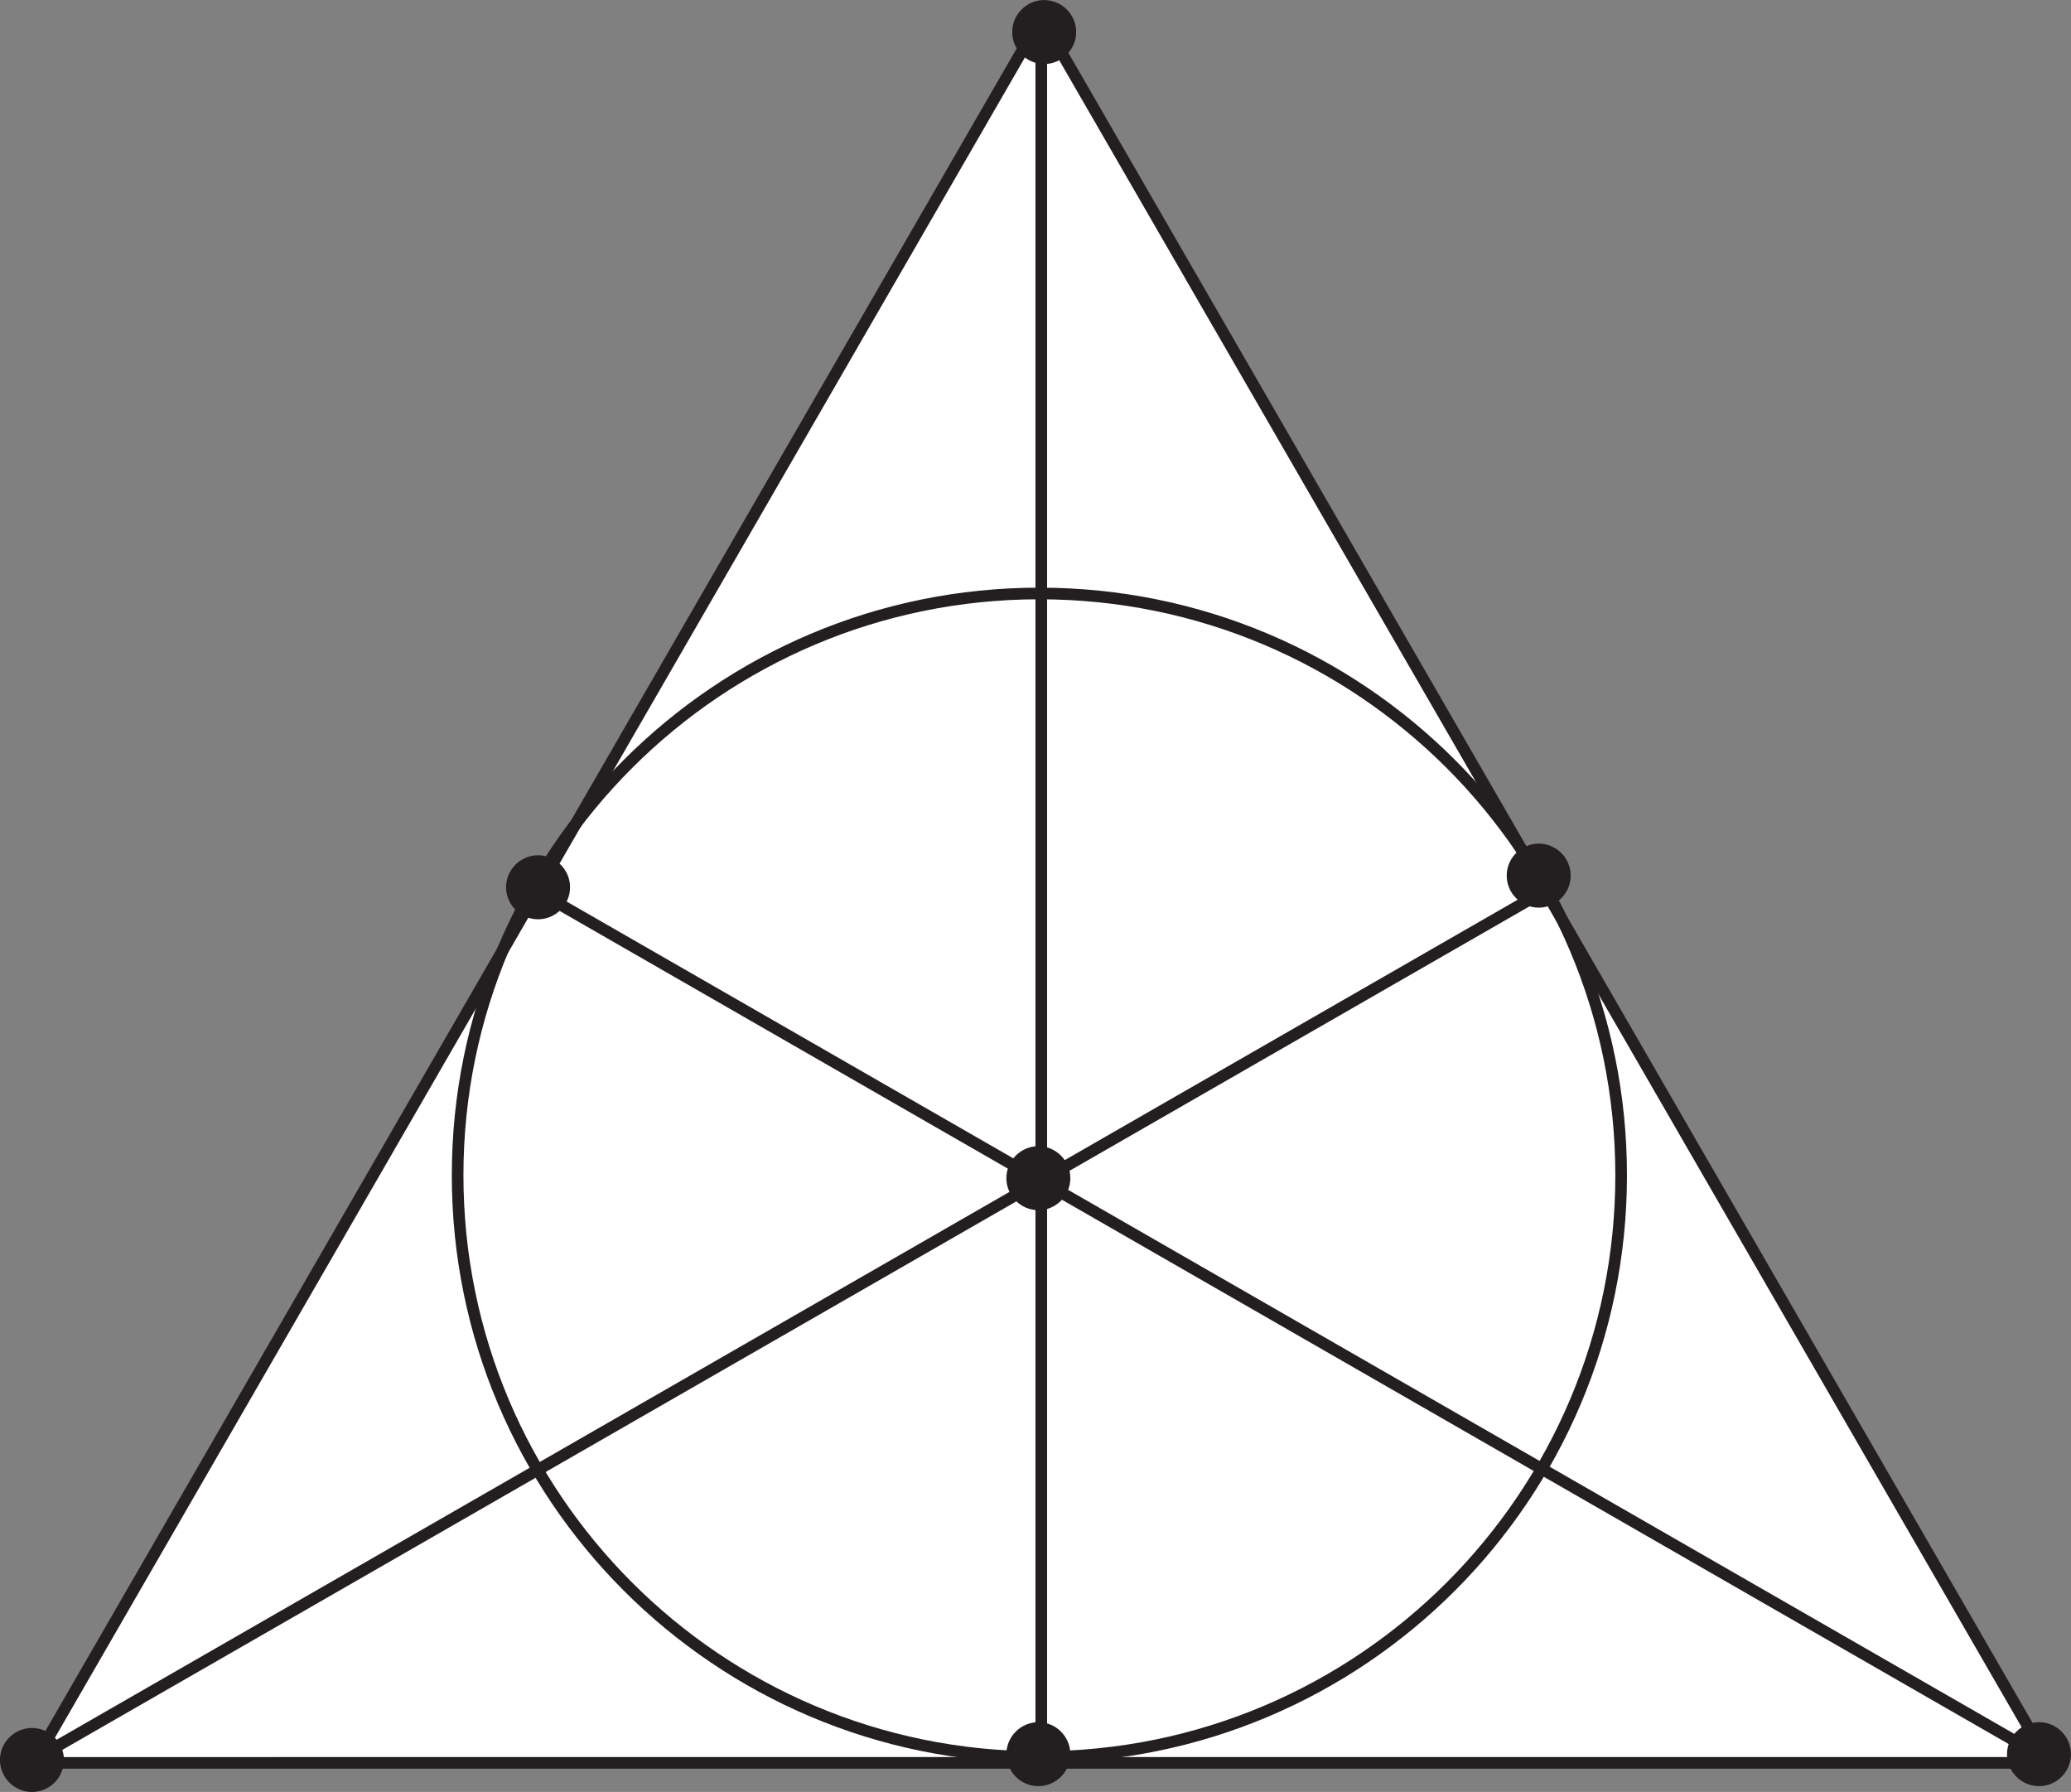 <?xml version="1.0" encoding="UTF-8"?>
<svg xmlns="http://www.w3.org/2000/svg" xmlns:xlink="http://www.w3.org/1999/xlink" width="178" height="154" viewBox="0 0 178 154">
<rect x="0" y="0" width="178" height="154" fill="#808080" stroke="none"/>
<path fill-rule="evenodd" fill="rgb(100%, 100%, 100%)" fill-opacity="1" d="M 89.496 1.504 L 176.102 151.5 L 2.895 151.504 L 89.496 1.504 "/>
<path fill="none" stroke-width="10" stroke-linecap="butt" stroke-linejoin="miter" stroke="rgb(13.73%, 12.16%, 12.549%)" stroke-opacity="1" stroke-miterlimit="4" d="M 894.961 1524.961 L 1761.016 25 L 28.945 24.961 Z M 894.961 1524.961 " transform="matrix(0.1, 0, 0, -0.1, 0, 154)"/>
<path fill="none" stroke-width="10" stroke-linecap="square" stroke-linejoin="miter" stroke="rgb(13.73%, 12.16%, 12.549%)" stroke-opacity="1" stroke-miterlimit="4" d="M 894.961 1524.961 L 894.961 24.961 M 1753.75 31.211 L 459.961 775 M 34.961 31.211 L 1328.75 775 " transform="matrix(0.1, 0, 0, -0.1, 0, 154)"/>
<path fill-rule="evenodd" fill="rgb(13.73%, 12.16%, 12.549%)" fill-opacity="1" d="M 48.496 76.25 C 48.496 77.484 47.48 78.504 46.246 78.504 C 45.012 78.504 43.996 77.484 43.996 76.25 C 43.996 75.016 45.012 74 46.246 74 C 47.48 74 48.496 75.016 48.496 76.25 "/>
<path fill="none" stroke-width="10" stroke-linecap="butt" stroke-linejoin="miter" stroke="rgb(13.73%, 12.16%, 12.549%)" stroke-opacity="1" stroke-miterlimit="4" d="M 484.961 777.5 C 484.961 765.156 474.805 754.961 462.461 754.961 C 450.117 754.961 439.961 765.156 439.961 777.5 C 439.961 789.844 450.117 800 462.461 800 C 474.805 800 484.961 789.844 484.961 777.5 Z M 484.961 777.5 " transform="matrix(0.1, 0, 0, -0.1, 0, 154)"/>
<path fill-rule="evenodd" fill="rgb(13.73%, 12.16%, 12.549%)" fill-opacity="1" d="M 134.5 75.25 C 134.5 76.484 133.484 77.504 132.25 77.504 C 131.016 77.504 130 76.484 130 75.25 C 130 74.016 131.016 73 132.25 73 C 133.484 73 134.5 74.016 134.5 75.25 "/>
<path fill="none" stroke-width="10" stroke-linecap="butt" stroke-linejoin="miter" stroke="rgb(13.73%, 12.16%, 12.549%)" stroke-opacity="1" stroke-miterlimit="4" d="M 1345 787.5 C 1345 775.156 1334.844 764.961 1322.5 764.961 C 1310.156 764.961 1300 775.156 1300 787.5 C 1300 799.844 1310.156 810 1322.5 810 C 1334.844 810 1345 799.844 1345 787.5 Z M 1345 787.5 " transform="matrix(0.1, 0, 0, -0.1, 0, 154)"/>
<path fill-rule="evenodd" fill="rgb(13.73%, 12.16%, 12.549%)" fill-opacity="1" d="M 91.496 101.254 C 91.496 102.488 90.48 103.504 89.246 103.504 C 88.012 103.504 86.996 102.488 86.996 101.254 C 86.996 100.02 88.012 99.004 89.246 99.004 C 90.48 99.004 91.496 100.02 91.496 101.254 "/>
<path fill="none" stroke-width="10" stroke-linecap="butt" stroke-linejoin="miter" stroke="rgb(13.73%, 12.16%, 12.549%)" stroke-opacity="1" stroke-miterlimit="4" d="M 914.961 527.461 C 914.961 515.117 904.805 504.961 892.461 504.961 C 880.117 504.961 869.961 515.117 869.961 527.461 C 869.961 539.805 880.117 549.961 892.461 549.961 C 904.805 549.961 914.961 539.805 914.961 527.461 Z M 914.961 527.461 " transform="matrix(0.1, 0, 0, -0.1, 0, 154)"/>
<path fill-rule="evenodd" fill="rgb(13.73%, 12.16%, 12.549%)" fill-opacity="1" d="M 177.5 150.754 C 177.5 151.988 176.484 153.004 175.25 153.004 C 174.016 153.004 173 151.988 173 150.754 C 173 149.52 174.016 148.504 175.25 148.504 C 176.484 148.504 177.5 149.52 177.5 150.754 "/>
<path fill="none" stroke-width="10" stroke-linecap="butt" stroke-linejoin="miter" stroke="rgb(13.73%, 12.16%, 12.549%)" stroke-opacity="1" stroke-miterlimit="4" d="M 1775 32.461 C 1775 20.117 1764.844 9.961 1752.5 9.961 C 1740.156 9.961 1730 20.117 1730 32.461 C 1730 44.805 1740.156 54.961 1752.5 54.961 C 1764.844 54.961 1775 44.805 1775 32.461 Z M 1775 32.461 " transform="matrix(0.1, 0, 0, -0.1, 0, 154)"/>
<path fill-rule="evenodd" fill="rgb(13.73%, 12.16%, 12.549%)" fill-opacity="1" d="M 91.496 150.754 C 91.496 151.988 90.48 153.004 89.246 153.004 C 88.012 153.004 86.996 151.988 86.996 150.754 C 86.996 149.52 88.012 148.504 89.246 148.504 C 90.48 148.504 91.496 149.52 91.496 150.754 "/>
<path fill="none" stroke-width="10" stroke-linecap="butt" stroke-linejoin="miter" stroke="rgb(13.73%, 12.16%, 12.549%)" stroke-opacity="1" stroke-miterlimit="4" d="M 914.961 32.461 C 914.961 20.117 904.805 9.961 892.461 9.961 C 880.117 9.961 869.961 20.117 869.961 32.461 C 869.961 44.805 880.117 54.961 892.461 54.961 C 904.805 54.961 914.961 44.805 914.961 32.461 Z M 914.961 32.461 " transform="matrix(0.1, 0, 0, -0.1, 0, 154)"/>
<path fill-rule="evenodd" fill="rgb(13.73%, 12.16%, 12.549%)" fill-opacity="1" d="M 4.996 151.254 C 4.996 152.488 3.98 153.504 2.746 153.504 C 1.512 153.504 0.496 152.488 0.496 151.254 C 0.496 150.02 1.512 149.004 2.746 149.004 C 3.98 149.004 4.996 150.02 4.996 151.254 "/>
<path fill="none" stroke-width="10" stroke-linecap="butt" stroke-linejoin="miter" stroke="rgb(13.73%, 12.16%, 12.549%)" stroke-opacity="1" stroke-miterlimit="4" d="M 49.961 27.461 C 49.961 15.117 39.805 4.961 27.461 4.961 C 15.117 4.961 4.961 15.117 4.961 27.461 C 4.961 39.805 15.117 49.961 27.461 49.961 C 39.805 49.961 49.961 39.805 49.961 27.461 Z M 49.961 27.461 " transform="matrix(0.1, 0, 0, -0.1, 0, 154)"/>
<path fill-rule="evenodd" fill="rgb(13.73%, 12.16%, 12.549%)" fill-opacity="1" d="M 91.996 2.754 C 91.996 3.984 90.98 5.004 89.746 5.004 C 88.512 5.004 87.496 3.984 87.496 2.754 C 87.496 1.516 88.512 0.504 89.746 0.504 C 90.98 0.504 91.996 1.516 91.996 2.754 "/>
<path fill="none" stroke-width="10" stroke-linecap="butt" stroke-linejoin="miter" stroke="rgb(13.73%, 12.16%, 12.549%)" stroke-opacity="1" stroke-miterlimit="4" d="M 919.961 1512.461 C 919.961 1500.156 909.805 1489.961 897.461 1489.961 C 885.117 1489.961 874.961 1500.156 874.961 1512.461 C 874.961 1524.844 885.117 1534.961 897.461 1534.961 C 909.805 1534.961 919.961 1524.844 919.961 1512.461 Z M 919.961 1512.461 " transform="matrix(0.1, 0, 0, -0.1, 0, 154)"/>
<path fill="none" stroke-width="10" stroke-linecap="butt" stroke-linejoin="miter" stroke="rgb(13.73%, 12.16%, 12.549%)" stroke-opacity="1" stroke-miterlimit="4" d="M 1393.359 529.961 C 1393.359 253.828 1169.492 29.961 893.32 29.961 C 617.188 29.961 393.32 253.828 393.32 529.961 C 393.32 806.094 617.188 1029.961 893.32 1029.961 C 1169.492 1029.961 1393.359 806.094 1393.359 529.961 Z M 1393.359 529.961 " transform="matrix(0.1, 0, 0, -0.1, 0, 154)"/>
</svg>
